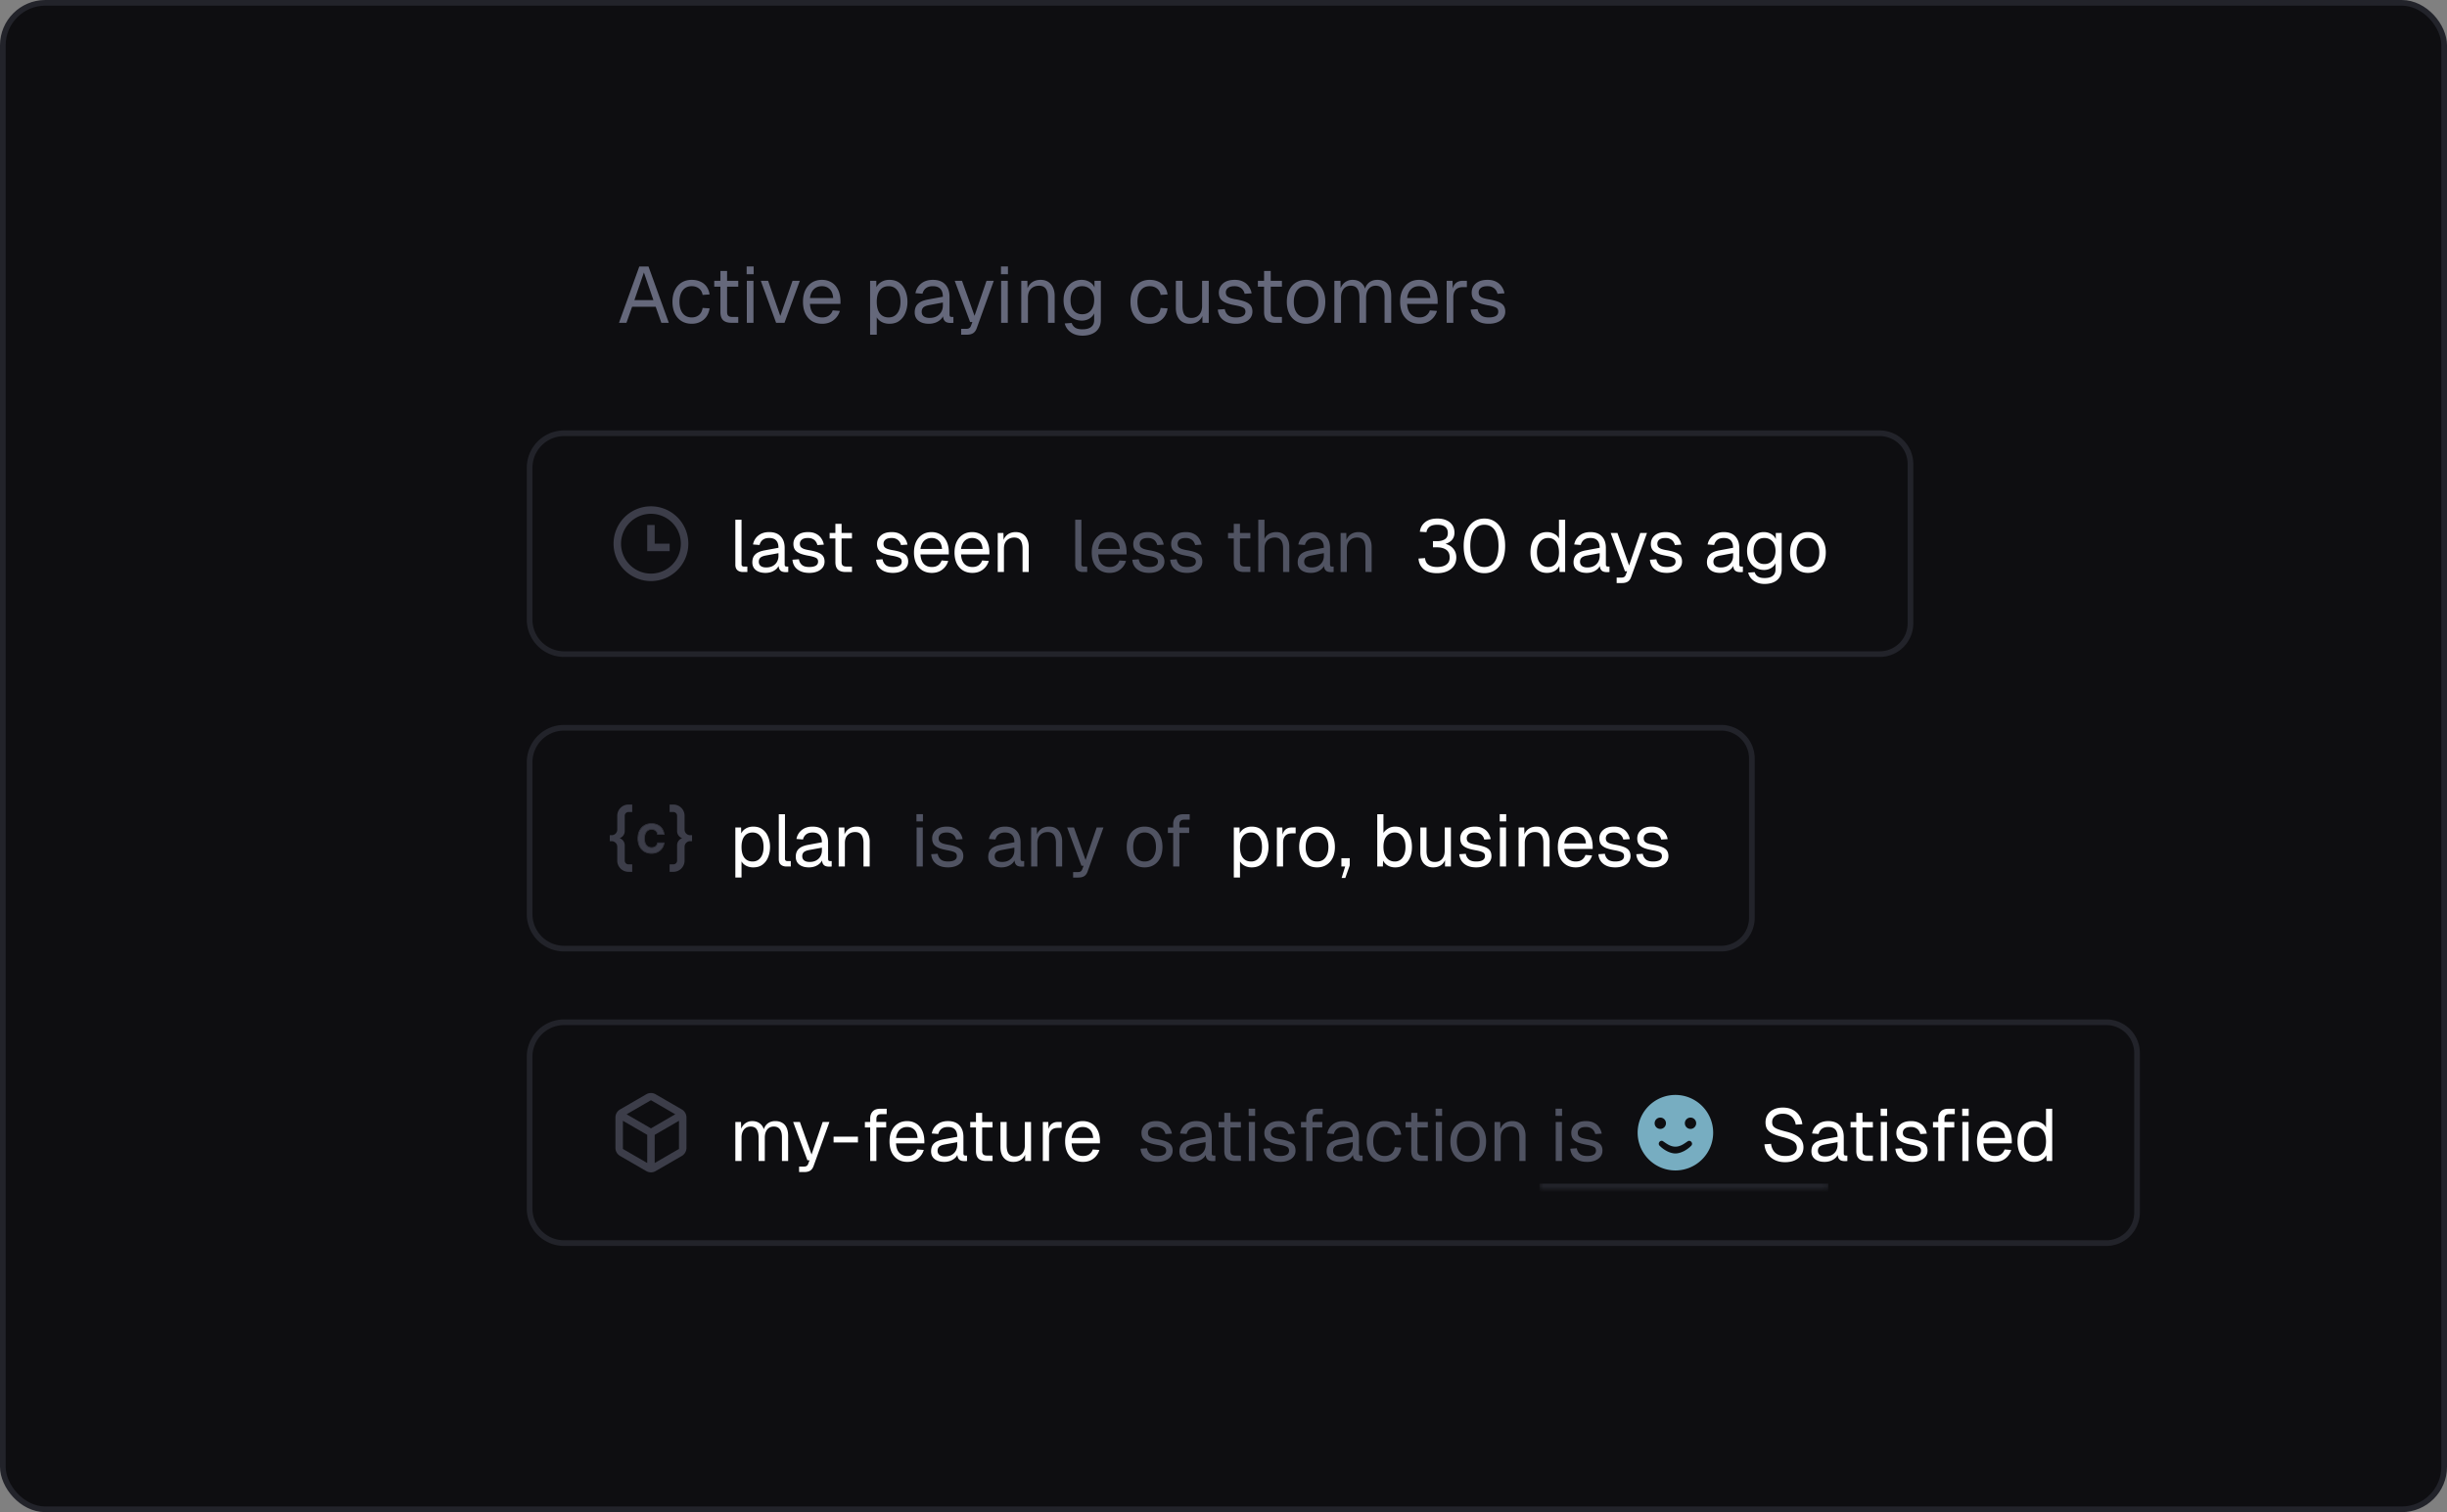 <svg xmlns="http://www.w3.org/2000/svg" width="432" height="267" fill="none" xmlns:v="https://vecta.io/nano"><rect width="100%" height="100%" fill="#808080" stroke="none"/><g clip-path="url(#B)"><rect x=".5" y=".5" width="431" height="266" rx="7.5" fill="#0e0e11"/><g stroke="#22232a"><rect x=".5" y=".5" width="431" height="266" rx="7.5"/><path d="M99.6 128.5h204.24a5.44 5.44 0 0 1 5.44 5.44v28.12a5.44 5.44 0 0 1-5.44 5.44H99.6a6.1 6.1 0 0 1-6.1-6.1v-26.8a6.1 6.1 0 0 1 6.1-6.1z"/></g><g clip-path="url(#C)" fill="#3c3d49"><path d="M120.857 149.518v2.442a1.98 1.98 0 0 1-.58 1.4c-.372.371-.875.58-1.4.58h-.66v-1.32h.66a.66.66 0 0 0 .66-.66v-2.706a1.32 1.32 0 0 1 .25-.774c.163-.225.393-.393.656-.48-.263-.087-.493-.255-.656-.48a1.32 1.32 0 0 1-.25-.774v-2.706a.66.66 0 0 0-.66-.66h-.66v-1.32h.66c.525 0 1.028.209 1.4.58a1.98 1.98 0 0 1 .58 1.4v2.442a.99.99 0 0 0 .29.7c.185.186.437.29.7.29h.33v1.056h-.33c-.263 0-.515.104-.7.29a.99.99 0 0 0-.29.7zm-11.884 0v2.442a1.98 1.98 0 0 0 .58 1.4c.372.371.875.58 1.4.58h.66v-1.32h-.66a.66.66 0 0 1-.66-.66v-2.706a1.32 1.32 0 0 0-.25-.774c-.163-.225-.393-.393-.657-.48.264-.087.494-.255.657-.48a1.32 1.32 0 0 0 .25-.774v-2.706a.66.66 0 0 1 .66-.66h.66v-1.32h-.66c-.525 0-1.028.209-1.4.58a1.98 1.98 0 0 0-.58 1.4v2.442c0 .13-.025.259-.075.379s-.123.229-.215.321-.201.165-.321.215-.249.075-.379.075h-.33v1.056h.33c.263 0 .515.104.7.29a.99.99 0 0 1 .29.7zm8.226-2.22h-1.078a1.03 1.03 0 0 0-.12-.371.95.95 0 0 0-.234-.281c-.095-.077-.205-.136-.33-.177a1.26 1.26 0 0 0-.401-.061 1.19 1.19 0 0 0-.681.194c-.194.128-.344.315-.451.561s-.16.542-.16.891c0 .359.054.661.16.906a1.22 1.22 0 0 0 .453.553c.194.125.418.187.672.187a1.35 1.35 0 0 0 .396-.056 1.05 1.05 0 0 0 .327-.165c.095-.074.174-.163.237-.268a1.03 1.03 0 0 0 .132-.36l1.078.005a1.94 1.94 0 0 1-.209.67c-.11.213-.258.404-.445.573a2.12 2.12 0 0 1-.665.399c-.256.097-.545.145-.868.145a2.38 2.38 0 0 1-1.206-.305c-.353-.204-.632-.498-.837-.884s-.305-.852-.305-1.4.103-1.017.31-1.403.487-.679.842-.881.753-.305 1.196-.305c.292 0 .562.041.812.123s.473.202.667.359.351.347.472.574a2.17 2.17 0 0 1 .236.777z"/><path fill-rule="evenodd" d="M117.311 147.397h-1.276l-.012-.085c-.018-.129-.055-.24-.108-.337s-.125-.183-.21-.252a.94.94 0 0 0-.299-.16 1.17 1.17 0 0 0-.37-.056 1.1 1.1 0 0 0-.626.177c-.176.116-.315.287-.415.519s-.152.511-.152.851c0 .35.052.637.152.866s.241.398.416.51.38.171.618.171c.134 0 .256-.017.367-.052s.211-.084.296-.149.155-.146.211-.24l.001-.001c.057-.093.097-.202.12-.325l.015-.082 1.272.006-.013.11c-.03.244-.103.478-.22.703s-.272.425-.467.601a2.18 2.18 0 0 1-.695.418c-.269.102-.571.152-.904.152a2.49 2.49 0 0 1-1.256-.318 2.27 2.27 0 0 1-.874-.923c-.213-.403-.317-.887-.317-1.447s.106-1.046.322-1.45.508-.708.879-.92.787-.318 1.246-.318c.301 0 .582.042.843.128s.494.211.698.376.37.366.497.604.212.51.248.813l.013.11zm-.348-.876c-.121-.227-.279-.418-.472-.574s-.416-.277-.667-.359-.52-.123-.812-.123c-.443 0-.842.102-1.196.305s-.635.496-.842.881-.31.853-.31 1.403.102 1.015.305 1.4.484.68.837.884a2.38 2.38 0 0 0 1.206.305c.323 0 .612-.048.868-.145a2.12 2.12 0 0 0 .665-.399c.187-.169.335-.36.445-.573a1.95 1.95 0 0 0 .195-.571l.014-.099-1.078-.005a1.03 1.03 0 0 1-.132.36c-.063.105-.142.194-.237.268a1.05 1.05 0 0 1-.327.165 1.35 1.35 0 0 1-.396.056c-.254 0-.478-.062-.672-.187a1.22 1.22 0 0 1-.453-.553c-.106-.245-.16-.547-.16-.906 0-.349.054-.646.16-.891s.257-.433.451-.561a1.19 1.19 0 0 1 .681-.194 1.26 1.26 0 0 1 .401.061c.125.041.235.1.33.177a.95.95 0 0 1 .234.281 1.03 1.03 0 0 1 .12.371h1.078l-.013-.099c-.04-.251-.114-.478-.223-.678z"/></g><path d="M129.82 154.95v-8.84h1.014l.026 1.482-.156-.078c.173-.511.459-.897.858-1.157.407-.269.875-.403 1.404-.403.684 0 1.243.169 1.677.507.442.338.767.78.975 1.326.216.546.325 1.135.325 1.768s-.109 1.222-.325 1.768c-.208.546-.533.988-.975 1.326-.434.338-.993.507-1.677.507a2.74 2.74 0 0 1-1.001-.182 2.27 2.27 0 0 1-.78-.507c-.208-.217-.351-.472-.429-.767l.156-.182v3.432h-1.092zm3.042-2.834c.598 0 1.07-.225 1.417-.676s.52-1.079.52-1.885-.174-1.434-.52-1.885-.819-.676-1.417-.676c-.399 0-.746.095-1.04.286-.286.191-.512.477-.676.858-.156.381-.234.854-.234 1.417s.078 1.036.234 1.417.381.667.676.858.641.286 1.04.286zm5.978.884c-.399 0-.724-.104-.975-.312s-.377-.537-.377-.988v-7.93h1.092v7.839c0 .139.034.247.104.325.078.069.186.104.325.104h.598V153h-.767zm3.973.156c-.711 0-1.279-.165-1.703-.494-.416-.329-.624-.789-.624-1.378s.173-1.053.52-1.391.897-.576 1.651-.715l2.444-.455c0-.581-.139-1.014-.416-1.3-.269-.286-.676-.429-1.222-.429-.477 0-.854.108-1.131.325-.278.208-.468.511-.572.91l-1.157-.091c.13-.65.442-1.174.936-1.573.502-.407 1.144-.611 1.924-.611.884 0 1.56.251 2.028.754.468.494.702 1.179.702 2.054v2.847c0 .156.026.269.078.338.06.061.156.091.286.091h.273V153c-.035.009-.091.013-.169.013a2.17 2.17 0 0 1-.247.013c-.312 0-.568-.048-.767-.143-.191-.104-.33-.26-.416-.468-.087-.217-.13-.498-.13-.845l.13.026c-.061.295-.208.563-.442.806-.234.234-.525.42-.871.559-.347.13-.715.195-1.105.195zm.104-.962c.459 0 .849-.087 1.17-.26.329-.182.58-.425.754-.728a2.11 2.11 0 0 0 .26-1.04v-.494l-2.236.416c-.468.087-.793.221-.975.403-.174.173-.26.403-.26.689 0 .321.112.572.338.754.234.173.55.26.949.26zm5.146.806v-6.89h1.001l.039 1.755-.13-.117c.087-.407.238-.741.455-1.001a2.01 2.01 0 0 1 .78-.598c.312-.13.646-.195 1.001-.195.529 0 .962.117 1.3.351a2.07 2.07 0 0 1 .767.949c.173.39.26.828.26 1.313V153h-1.092v-4.121c0-.425-.052-.78-.156-1.066-.095-.295-.251-.516-.468-.663-.217-.156-.498-.234-.845-.234-.529 0-.966.169-1.313.507-.338.329-.507.815-.507 1.456V153h-1.092z" fill="#fff"/><g clip-path="url(#D)"><path d="M161.82 153v-6.89h1.092V153h-1.092zm-.026-7.969v-1.274h1.144v1.274h-1.144zm5.582 8.125c-.616 0-1.14-.1-1.573-.299-.425-.199-.759-.472-1.001-.819a2.5 2.5 0 0 1-.403-1.209l1.144-.078c.069.416.247.75.533 1.001.286.243.719.364 1.3.364.468 0 .84-.074 1.118-.221.286-.156.429-.403.429-.741 0-.182-.044-.334-.13-.455s-.256-.225-.507-.312c-.252-.095-.624-.186-1.118-.273-.659-.121-1.179-.269-1.56-.442-.373-.182-.642-.403-.806-.663-.156-.269-.234-.585-.234-.949a1.9 1.9 0 0 1 .676-1.508c.45-.399 1.092-.598 1.924-.598.563 0 1.035.104 1.417.312.39.199.693.468.91.806.225.329.372.693.442 1.092l-1.144.078a1.59 1.59 0 0 0-.286-.637c-.139-.191-.321-.338-.546-.442-.226-.113-.494-.169-.806-.169-.494 0-.858.095-1.092.286s-.351.433-.351.728c0 .225.052.412.156.559.112.139.29.256.533.351.242.087.567.165.975.234.702.121 1.248.269 1.638.442s.663.386.819.637.234.559.234.923c0 .425-.122.789-.364 1.092-.234.295-.555.52-.962.676-.399.156-.854.234-1.365.234zm9.417 0c-.711 0-1.278-.165-1.703-.494-.416-.329-.624-.789-.624-1.378s.173-1.053.52-1.391.897-.576 1.651-.715l2.444-.455c0-.581-.139-1.014-.416-1.3-.269-.286-.676-.429-1.222-.429-.477 0-.854.108-1.131.325-.277.208-.468.511-.572.91l-1.157-.091c.13-.65.442-1.174.936-1.573.503-.407 1.144-.611 1.924-.611.884 0 1.56.251 2.028.754.468.494.702 1.179.702 2.054v2.847c0 .156.026.269.078.338.061.061.156.091.286.091h.273V153c-.035.009-.091.013-.169.013-.078.009-.16.013-.247.013-.312 0-.568-.048-.767-.143-.191-.104-.329-.26-.416-.468-.087-.217-.13-.498-.13-.845l.13.026c-.061.295-.208.563-.442.806-.234.234-.524.42-.871.559-.347.13-.715.195-1.105.195zm.104-.962c.459 0 .849-.087 1.17-.26a1.91 1.91 0 0 0 .754-.728 2.11 2.11 0 0 0 .26-1.04v-.494l-2.236.416c-.468.087-.793.221-.975.403-.173.173-.26.403-.26.689 0 .321.113.572.338.754.234.173.55.26.949.26zm5.146.806v-6.89h1.001l.039 1.755-.13-.117c.087-.407.239-.741.455-1.001a2.01 2.01 0 0 1 .78-.598c.312-.13.646-.195 1.001-.195.529 0 .962.117 1.3.351.347.234.603.55.767.949.174.39.26.828.26 1.313V153h-1.092v-4.121c0-.425-.052-.78-.156-1.066-.095-.295-.251-.516-.468-.663-.216-.156-.498-.234-.845-.234-.528 0-.966.169-1.313.507-.338.329-.507.815-.507 1.456V153h-1.092zm7.409 1.95v-.962h.793c.242 0 .42-.039.533-.117.121-.069.212-.186.273-.351l.247-.65h-.377l-2.522-6.76h1.196l2.054 5.746 1.963-5.746h1.196l-2.795 7.761c-.13.373-.325.646-.585.819s-.62.26-1.079.26h-.897zm12.624-1.794c-.632 0-1.187-.147-1.664-.442s-.845-.711-1.105-1.248c-.26-.546-.39-1.183-.39-1.911 0-.737.13-1.374.39-1.911s.629-.953 1.105-1.248 1.032-.442 1.664-.442 1.183.147 1.651.442c.477.295.845.711 1.105 1.248s.39 1.174.39 1.911c0 .728-.13 1.365-.39 1.911-.26.537-.628.953-1.105 1.248-.468.295-1.018.442-1.651.442zm0-1.04c.633 0 1.123-.225 1.469-.676.356-.459.533-1.088.533-1.885s-.177-1.421-.533-1.872c-.346-.459-.836-.689-1.469-.689s-1.126.23-1.482.689c-.355.451-.533 1.075-.533 1.872s.178 1.426.533 1.885c.356.451.85.676 1.482.676zm5.044.884v-7.514c0-.511.147-.923.442-1.235.294-.321.754-.481 1.378-.481h1.092v.962h-1.014c-.269 0-.473.074-.611.221-.13.147-.195.351-.195.611V153h-1.092zm-.936-5.928v-.962h3.757v.962h-3.757z" fill="#505362"/></g><path d="M217.82 154.95v-8.84h1.014l.026 1.482-.156-.078c.173-.511.459-.897.858-1.157.407-.269.875-.403 1.404-.403.684 0 1.243.169 1.677.507.442.338.767.78.975 1.326.216.546.325 1.135.325 1.768s-.109 1.222-.325 1.768c-.208.546-.533.988-.975 1.326-.434.338-.993.507-1.677.507a2.74 2.74 0 0 1-1.001-.182 2.27 2.27 0 0 1-.78-.507c-.208-.217-.351-.472-.429-.767l.156-.182v3.432h-1.092zm3.042-2.834c.598 0 1.07-.225 1.417-.676s.52-1.079.52-1.885-.174-1.434-.52-1.885-.819-.676-1.417-.676c-.399 0-.746.095-1.04.286-.286.191-.512.477-.676.858-.156.381-.234.854-.234 1.417s.078 1.036.234 1.417.381.667.676.858.641.286 1.04.286zm4.562.884v-6.89h.962l.052 1.742-.104-.039c.087-.589.273-1.018.559-1.287.295-.277.685-.416 1.17-.416h.676v1.04h-.663c-.346 0-.637.065-.871.195-.225.121-.398.308-.52.559-.112.243-.169.555-.169.936V153h-1.092zm7.097.156c-.633 0-1.188-.147-1.664-.442s-.845-.711-1.105-1.248c-.26-.546-.39-1.183-.39-1.911 0-.737.13-1.374.39-1.911s.628-.953 1.105-1.248 1.031-.442 1.664-.442 1.183.147 1.651.442c.476.295.845.711 1.105 1.248s.39 1.174.39 1.911c0 .728-.13 1.365-.39 1.911-.26.537-.629.953-1.105 1.248-.468.295-1.019.442-1.651.442zm0-1.04c.632 0 1.122-.225 1.469-.676.355-.459.533-1.088.533-1.885s-.178-1.421-.533-1.872c-.347-.459-.837-.689-1.469-.689s-1.127.23-1.482.689c-.356.451-.533 1.075-.533 1.872s.177 1.426.533 1.885c.355.451.849.676 1.482.676zm4.332 2.912l.624-2.028h-.663v-1.469h1.469v1.287l-.78 2.21h-.65zm9.453-1.872c-.477 0-.901-.104-1.274-.312a2.21 2.21 0 0 1-.858-.884l-.039 1.04h-.988v-9.23h1.092v3.302c.173-.286.442-.542.806-.767.364-.234.784-.351 1.261-.351.607 0 1.131.147 1.573.442s.784.711 1.027 1.248.364 1.174.364 1.911-.121 1.374-.364 1.911-.585.953-1.027 1.248-.966.442-1.573.442zm-.065-1.04a1.62 1.62 0 0 0 1.378-.689c.338-.459.507-1.083.507-1.872 0-.797-.169-1.421-.507-1.872-.338-.459-.789-.689-1.352-.689-.425 0-.789.104-1.092.312-.303.199-.537.49-.702.871-.156.381-.234.841-.234 1.378 0 .52.078.975.234 1.365.165.381.394.676.689.884a1.86 1.86 0 0 0 1.079.312zm6.772 1.04c-.684 0-1.235-.23-1.651-.689-.407-.468-.611-1.109-.611-1.924v-4.433h1.092v4.134c0 .667.117 1.161.351 1.482.243.312.611.468 1.105.468.546 0 .975-.173 1.287-.52.312-.355.468-.841.468-1.456v-4.108h1.092V153h-1.04v-1.703l.169.091c-.138.563-.403 1.001-.793 1.313-.39.303-.879.455-1.469.455zm7.598 0c-.615 0-1.14-.1-1.573-.299-.425-.199-.758-.472-1.001-.819a2.51 2.51 0 0 1-.403-1.209l1.144-.078c.069.416.247.75.533 1.001.286.243.719.364 1.3.364.468 0 .841-.074 1.118-.221.286-.156.429-.403.429-.741a.76.76 0 0 0-.13-.455c-.087-.121-.256-.225-.507-.312-.251-.095-.624-.186-1.118-.273-.659-.121-1.179-.269-1.56-.442-.373-.182-.641-.403-.806-.663-.156-.269-.234-.585-.234-.949a1.9 1.9 0 0 1 .676-1.508c.451-.399 1.092-.598 1.924-.598.563 0 1.036.104 1.417.312.39.199.693.468.91.806a2.74 2.74 0 0 1 .442 1.092l-1.144.078c-.052-.243-.147-.455-.286-.637-.139-.191-.321-.338-.546-.442-.225-.113-.494-.169-.806-.169-.494 0-.858.095-1.092.286s-.351.433-.351.728c0 .225.052.412.156.559.113.139.29.256.533.351.243.087.568.165.975.234.702.121 1.248.269 1.638.442s.663.386.819.637.234.559.234.923a1.69 1.69 0 0 1-.364 1.092c-.234.295-.555.52-.962.676-.399.156-.854.234-1.365.234zm4.181-.156v-6.89h1.092V153h-1.092zm-.026-7.969v-1.274h1.144v1.274h-1.144zm3.327 7.969v-6.89h1.001l.039 1.755-.13-.117c.087-.407.239-.741.455-1.001a2.01 2.01 0 0 1 .78-.598c.312-.13.646-.195 1.001-.195.529 0 .962.117 1.3.351.347.234.603.55.767.949.174.39.26.828.26 1.313V153h-1.092v-4.121c0-.425-.052-.78-.156-1.066-.095-.295-.251-.516-.468-.663-.216-.156-.498-.234-.845-.234-.528 0-.966.169-1.313.507-.338.329-.507.815-.507 1.456V153h-1.092zm10.093.156c-.65 0-1.214-.147-1.69-.442a2.96 2.96 0 0 1-1.092-1.248c-.252-.546-.377-1.183-.377-1.911s.125-1.361.377-1.898c.26-.537.619-.953 1.079-1.248.468-.303 1.018-.455 1.651-.455.598 0 1.126.143 1.586.429.459.277.814.685 1.066 1.222.26.537.39 1.192.39 1.963v.325h-5.005c.043.737.238 1.291.585 1.664.355.373.832.559 1.43.559.45 0 .819-.104 1.105-.312a1.67 1.67 0 0 0 .611-.845l1.17.091a2.95 2.95 0 0 1-1.04 1.521c-.503.39-1.118.585-1.846.585zm-2.015-4.225h3.809c-.052-.667-.247-1.157-.585-1.469-.33-.312-.75-.468-1.261-.468-.529 0-.967.165-1.313.494-.338.321-.555.802-.65 1.443zm8.993 4.225c-.616 0-1.14-.1-1.573-.299-.425-.199-.759-.472-1.001-.819a2.5 2.5 0 0 1-.403-1.209l1.144-.078c.069.416.247.75.533 1.001.286.243.719.364 1.3.364.468 0 .84-.074 1.118-.221.286-.156.429-.403.429-.741 0-.182-.044-.334-.13-.455s-.256-.225-.507-.312c-.252-.095-.624-.186-1.118-.273-.659-.121-1.179-.269-1.56-.442-.373-.182-.642-.403-.806-.663-.156-.269-.234-.585-.234-.949a1.9 1.9 0 0 1 .676-1.508c.45-.399 1.092-.598 1.924-.598.563 0 1.035.104 1.417.312.39.199.693.468.91.806.225.329.372.693.442 1.092l-1.144.078a1.59 1.59 0 0 0-.286-.637c-.139-.191-.321-.338-.546-.442-.226-.113-.494-.169-.806-.169-.494 0-.858.095-1.092.286s-.351.433-.351.728c0 .225.052.412.156.559.112.139.29.256.533.351.242.087.567.165.975.234.702.121 1.248.269 1.638.442s.663.386.819.637.234.559.234.923c0 .425-.122.789-.364 1.092-.234.295-.555.52-.962.676-.399.156-.854.234-1.365.234zm6.69 0c-.615 0-1.139-.1-1.573-.299-.424-.199-.758-.472-1.001-.819a2.51 2.51 0 0 1-.403-1.209l1.144-.078c.07.416.247.75.533 1.001.286.243.72.364 1.3.364.468 0 .841-.074 1.118-.221.286-.156.429-.403.429-.741a.76.76 0 0 0-.13-.455c-.086-.121-.255-.225-.507-.312-.251-.095-.624-.186-1.118-.273-.658-.121-1.178-.269-1.56-.442-.372-.182-.641-.403-.806-.663-.156-.269-.234-.585-.234-.949 0-.615.226-1.118.676-1.508.451-.399 1.092-.598 1.924-.598.564 0 1.036.104 1.417.312.39.199.694.468.91.806.226.329.373.693.442 1.092l-1.144.078c-.052-.243-.147-.455-.286-.637a1.36 1.36 0 0 0-.546-.442c-.225-.113-.494-.169-.806-.169-.494 0-.858.095-1.092.286s-.351.433-.351.728c0 .225.052.412.156.559.113.139.291.256.533.351.243.087.568.165.975.234.702.121 1.248.269 1.638.442s.663.386.819.637.234.559.234.923a1.69 1.69 0 0 1-.364 1.092c-.234.295-.554.52-.962.676-.398.156-.853.234-1.365.234z" fill="#fff"/><path d="M99.6 180.5h272.24a5.44 5.44 0 0 1 5.44 5.44v28.12a5.44 5.44 0 0 1-5.44 5.44H99.6a6.1 6.1 0 0 1-6.1-6.1v-26.8a6.1 6.1 0 0 1 6.1-6.1z" stroke="#22232a"/><g clip-path="url(#E)"><path d="M114.093 193.219a1.65 1.65 0 0 1 1.654 0l4.62 2.674a1.65 1.65 0 0 1 .823 1.428v5.358a1.65 1.65 0 0 1-.823 1.428l-4.62 2.674a1.65 1.65 0 0 1-1.654 0l-4.62-2.674a1.65 1.65 0 0 1-.823-1.428v-5.358a1.65 1.65 0 0 1 .823-1.428l4.62-2.674zm-3.467 3.532l4.294 2.486 4.294-2.486-4.294-2.486-4.294 2.486zm-.656 1.146v4.972l4.29 2.484v-4.972l-4.29-2.484zm5.61 7.456l4.29-2.484v-4.972l-4.29 2.484v4.972z" fill="#3c3d49"/></g><path d="M129.82 205v-6.89h1.001l.039 1.742-.156-.052c.078-.381.212-.706.403-.975a2.04 2.04 0 0 1 .728-.637c.286-.156.602-.234.949-.234.598 0 1.083.165 1.456.494.381.329.619.789.715 1.378l-.208-.013c.069-.399.195-.732.377-1.001a1.9 1.9 0 0 1 .728-.637c.294-.147.632-.221 1.014-.221.494 0 .91.104 1.248.312.338.199.593.494.767.884s.26.862.26 1.417V205h-1.092v-4.199c0-.624-.122-1.092-.364-1.404-.243-.321-.603-.481-1.079-.481-.321 0-.603.078-.845.234-.234.156-.416.381-.546.676-.13.286-.195.637-.195 1.053V205h-1.092v-4.121c0-.615-.109-1.096-.325-1.443s-.581-.52-1.092-.52c-.321 0-.603.078-.845.234-.234.156-.421.381-.559.676-.13.295-.195.646-.195 1.053V205h-1.092zm11.255 1.95v-.962h.793c.243 0 .42-.039.533-.117.121-.069.212-.186.273-.351l.247-.65h-.377l-2.522-6.76h1.196l2.054 5.746 1.963-5.746h1.196l-2.795 7.761c-.13.373-.325.646-.585.819s-.62.26-1.079.26h-.897zm6.088-5.226v-1.027h4.303v1.027h-4.303zm6.464 3.276v-7.514c0-.511.147-.923.442-1.235.294-.321.754-.481 1.378-.481h1.092v.962h-1.014c-.269 0-.473.074-.611.221-.13.147-.195.351-.195.611V205h-1.092zm-.936-5.928v-.962h3.757v.962h-3.757zm7.508 6.084c-.65 0-1.213-.147-1.69-.442a2.96 2.96 0 0 1-1.092-1.248c-.251-.546-.377-1.183-.377-1.911s.126-1.361.377-1.898c.26-.537.62-.953 1.079-1.248.468-.303 1.019-.455 1.651-.455.598 0 1.127.143 1.586.429.46.277.815.685 1.066 1.222.26.537.39 1.192.39 1.963v.325h-5.005c.044.737.239 1.291.585 1.664.356.373.832.559 1.43.559.451 0 .819-.104 1.105-.312.295-.217.499-.498.611-.845l1.17.091c-.182.615-.528 1.122-1.04 1.521-.502.39-1.118.585-1.846.585zm-2.015-4.225h3.809c-.052-.667-.247-1.157-.585-1.469-.329-.312-.749-.468-1.261-.468-.528 0-.966.165-1.313.494-.338.321-.554.802-.65 1.443zm8.521 4.225c-.711 0-1.278-.165-1.703-.494-.416-.329-.624-.789-.624-1.378s.173-1.053.52-1.391.897-.576 1.651-.715l2.444-.455c0-.581-.139-1.014-.416-1.3-.269-.286-.676-.429-1.222-.429-.477 0-.854.108-1.131.325-.277.208-.468.511-.572.91l-1.157-.091c.13-.65.442-1.174.936-1.573.503-.407 1.144-.611 1.924-.611.884 0 1.56.251 2.028.754.468.494.702 1.179.702 2.054v2.847c0 .156.026.269.078.338.061.061.156.091.286.091h.273V205c-.035.009-.091.013-.169.013-.078.009-.16.013-.247.013-.312 0-.568-.048-.767-.143-.191-.104-.329-.26-.416-.468-.087-.217-.13-.498-.13-.845l.13.026c-.061.295-.208.563-.442.806-.234.234-.524.42-.871.559-.347.13-.715.195-1.105.195zm.104-.962c.459 0 .849-.087 1.17-.26a1.91 1.91 0 0 0 .754-.728 2.11 2.11 0 0 0 .26-1.04v-.494l-2.236.416c-.468.087-.793.221-.975.403-.173.173-.26.403-.26.689 0 .321.113.572.338.754.234.173.55.26.949.26zm7.326.806c-.624 0-1.088-.143-1.391-.429-.295-.286-.442-.732-.442-1.339v-6.734h1.092v6.708c0 .312.069.529.208.65s.351.182.637.182h.988V205h-1.092zm-2.847-5.928v-.962h3.939v.962h-3.939zm7.601 6.084c-.684 0-1.235-.23-1.651-.689-.407-.468-.611-1.109-.611-1.924v-4.433h1.092v4.134c0 .667.117 1.161.351 1.482.243.312.611.468 1.105.468.546 0 .975-.173 1.287-.52.312-.355.468-.841.468-1.456v-4.108h1.092V205h-1.04v-1.703l.169.091c-.138.563-.403 1.001-.793 1.313-.39.303-.879.455-1.469.455zm5.216-.156v-6.89h.962l.052 1.742-.104-.039c.087-.589.273-1.018.559-1.287.295-.277.685-.416 1.17-.416h.676v1.04h-.663c-.347 0-.637.065-.871.195a1.21 1.21 0 0 0-.52.559c-.113.243-.169.555-.169.936V205h-1.092zm7.096.156c-.65 0-1.213-.147-1.69-.442a2.96 2.96 0 0 1-1.092-1.248c-.251-.546-.377-1.183-.377-1.911s.126-1.361.377-1.898c.26-.537.62-.953 1.079-1.248.468-.303 1.019-.455 1.651-.455.598 0 1.127.143 1.586.429.46.277.815.685 1.066 1.222.26.537.39 1.192.39 1.963v.325h-5.005c.044.737.239 1.291.585 1.664.356.373.832.559 1.43.559.451 0 .819-.104 1.105-.312.295-.217.499-.498.611-.845l1.17.091c-.182.615-.528 1.122-1.04 1.521-.502.39-1.118.585-1.846.585zm-2.015-4.225h3.809c-.052-.667-.247-1.157-.585-1.469-.329-.312-.749-.468-1.261-.468-.528 0-.966.165-1.313.494-.338.321-.554.802-.65 1.443z" fill="#fff"/><path d="M204.329 205.156c-.616 0-1.14-.1-1.573-.299-.425-.199-.759-.472-1.001-.819a2.5 2.5 0 0 1-.403-1.209l1.144-.078c.069.416.247.75.533 1.001.286.243.719.364 1.3.364.468 0 .84-.074 1.118-.221.286-.156.429-.403.429-.741 0-.182-.044-.334-.13-.455s-.256-.225-.507-.312c-.252-.095-.624-.186-1.118-.273-.659-.121-1.179-.269-1.56-.442-.373-.182-.642-.403-.806-.663-.156-.269-.234-.585-.234-.949a1.9 1.9 0 0 1 .676-1.508c.45-.399 1.092-.598 1.924-.598.563 0 1.035.104 1.417.312.39.199.693.468.91.806.225.329.372.693.442 1.092l-1.144.078a1.59 1.59 0 0 0-.286-.637c-.139-.191-.321-.338-.546-.442-.226-.113-.494-.169-.806-.169-.494 0-.858.095-1.092.286s-.351.433-.351.728c0 .225.052.412.156.559.112.139.29.256.533.351.242.087.567.165.975.234.702.121 1.248.269 1.638.442s.663.386.819.637.234.559.234.923c0 .425-.122.789-.364 1.092-.234.295-.555.52-.962.676-.399.156-.854.234-1.365.234zm6.218 0c-.711 0-1.278-.165-1.703-.494-.416-.329-.624-.789-.624-1.378s.173-1.053.52-1.391.897-.576 1.651-.715l2.444-.455c0-.581-.139-1.014-.416-1.3-.269-.286-.676-.429-1.222-.429-.477 0-.854.108-1.131.325-.277.208-.468.511-.572.91l-1.157-.091c.13-.65.442-1.174.936-1.573.503-.407 1.144-.611 1.924-.611.884 0 1.56.251 2.028.754.468.494.702 1.179.702 2.054v2.847c0 .156.026.269.078.338.061.061.156.091.286.091h.273V205c-.035.009-.091.013-.169.013-.078.009-.16.013-.247.013-.312 0-.568-.048-.767-.143-.191-.104-.329-.26-.416-.468-.087-.217-.13-.498-.13-.845l.13.026c-.061.295-.208.563-.442.806-.234.234-.524.42-.871.559-.347.13-.715.195-1.105.195zm.104-.962c.459 0 .849-.087 1.17-.26a1.91 1.91 0 0 0 .754-.728 2.11 2.11 0 0 0 .26-1.04v-.494l-2.236.416c-.468.087-.793.221-.975.403-.173.173-.26.403-.26.689 0 .321.113.572.338.754.234.173.55.26.949.26zm7.326.806c-.624 0-1.088-.143-1.391-.429-.295-.286-.442-.732-.442-1.339v-6.734h1.092v6.708c0 .312.069.529.208.65s.351.182.637.182h.988V205h-1.092zm-2.847-5.928v-.962h3.939v.962h-3.939zm5.339 5.928v-6.89h1.092V205h-1.092zm-.026-7.969v-1.274h1.144v1.274h-1.144zm5.582 8.125c-.615 0-1.14-.1-1.573-.299-.425-.199-.758-.472-1.001-.819a2.51 2.51 0 0 1-.403-1.209l1.144-.078c.069.416.247.75.533 1.001.286.243.719.364 1.3.364.468 0 .841-.074 1.118-.221.286-.156.429-.403.429-.741a.76.76 0 0 0-.13-.455c-.087-.121-.256-.225-.507-.312-.251-.095-.624-.186-1.118-.273-.659-.121-1.179-.269-1.56-.442-.373-.182-.641-.403-.806-.663-.156-.269-.234-.585-.234-.949a1.9 1.9 0 0 1 .676-1.508c.451-.399 1.092-.598 1.924-.598.563 0 1.036.104 1.417.312.39.199.693.468.91.806a2.74 2.74 0 0 1 .442 1.092l-1.144.078c-.052-.243-.147-.455-.286-.637-.139-.191-.321-.338-.546-.442-.225-.113-.494-.169-.806-.169-.494 0-.858.095-1.092.286s-.351.433-.351.728c0 .225.052.412.156.559.113.139.29.256.533.351.243.087.568.165.975.234.702.121 1.248.269 1.638.442s.663.386.819.637.234.559.234.923a1.69 1.69 0 0 1-.364 1.092c-.234.295-.555.52-.962.676-.399.156-.854.234-1.365.234zm4.591-.156v-7.514c0-.511.147-.923.442-1.235.295-.321.754-.481 1.378-.481h1.092v.962h-1.014c-.269 0-.472.074-.611.221-.13.147-.195.351-.195.611V205h-1.092zm-.936-5.928v-.962h3.757v.962h-3.757zm6.854 6.084c-.71 0-1.278-.165-1.703-.494-.416-.329-.624-.789-.624-1.378s.174-1.053.52-1.391.897-.576 1.651-.715l2.444-.455c0-.581-.138-1.014-.416-1.3-.268-.286-.676-.429-1.222-.429-.476 0-.853.108-1.131.325-.277.208-.468.511-.572.91l-1.157-.091c.13-.65.442-1.174.936-1.573.503-.407 1.144-.611 1.924-.611.884 0 1.56.251 2.028.754.468.494.702 1.179.702 2.054v2.847c0 .156.026.269.078.338.061.061.156.091.286.091h.273V205a.75.75 0 0 1-.169.013c-.078.009-.16.013-.247.013-.312 0-.567-.048-.767-.143a.92.92 0 0 1-.416-.468c-.086-.217-.13-.498-.13-.845l.13.026c-.06.295-.208.563-.442.806-.234.234-.524.42-.871.559a3.12 3.12 0 0 1-1.105.195zm.104-.962c.46 0 .85-.087 1.17-.26.33-.182.581-.425.754-.728a2.1 2.1 0 0 0 .26-1.04v-.494l-2.236.416c-.468.087-.793.221-.975.403-.173.173-.26.403-.26.689 0 .321.113.572.338.754.234.173.551.26.949.26zm7.812.962c-.641 0-1.2-.147-1.677-.442a2.96 2.96 0 0 1-1.092-1.248c-.26-.546-.39-1.183-.39-1.911s.13-1.361.39-1.898a2.96 2.96 0 0 1 1.092-1.248c.477-.303 1.036-.455 1.677-.455.529 0 .997.095 1.404.286a2.45 2.45 0 0 1 1.014.806c.26.355.429.789.507 1.3l-1.144.078c-.078-.459-.277-.81-.598-1.053-.32-.251-.715-.377-1.183-.377-.632 0-1.126.23-1.482.689-.355.451-.533 1.075-.533 1.872s.178 1.426.533 1.885c.356.451.85.676 1.482.676.468 0 .863-.13 1.183-.39s.52-.65.598-1.17l1.144.078c-.078.511-.247.958-.507 1.339a2.67 2.67 0 0 1-1.014.871c-.407.208-.875.312-1.404.312zm6.534-.156c-.624 0-1.087-.143-1.391-.429-.294-.286-.442-.732-.442-1.339v-6.734h1.092v6.708c0 .312.07.529.208.65s.351.182.637.182h.988V205h-1.092zm-2.847-5.928v-.962h3.939v.962h-3.939zm5.34 5.928v-6.89h1.092V205h-1.092zm-.026-7.969v-1.274h1.144v1.274h-1.144zm5.764 8.125c-.633 0-1.187-.147-1.664-.442s-.845-.711-1.105-1.248c-.26-.546-.39-1.183-.39-1.911 0-.737.13-1.374.39-1.911s.628-.953 1.105-1.248 1.031-.442 1.664-.442 1.183.147 1.651.442c.477.295.845.711 1.105 1.248s.39 1.174.39 1.911c0 .728-.13 1.365-.39 1.911-.26.537-.628.953-1.105 1.248-.468.295-1.018.442-1.651.442zm0-1.04c.633 0 1.122-.225 1.469-.676.355-.459.533-1.088.533-1.885s-.178-1.421-.533-1.872c-.347-.459-.836-.689-1.469-.689s-1.127.23-1.482.689c-.355.451-.533 1.075-.533 1.872s.178 1.426.533 1.885c.355.451.849.676 1.482.676zm4.634.884v-6.89h1.001l.039 1.755-.13-.117c.087-.407.238-.741.455-1.001a2.01 2.01 0 0 1 .78-.598c.312-.13.646-.195 1.001-.195.529 0 .962.117 1.3.351a2.07 2.07 0 0 1 .767.949c.173.39.26.828.26 1.313V205h-1.092v-4.121c0-.425-.052-.78-.156-1.066-.095-.295-.251-.516-.468-.663-.217-.156-.498-.234-.845-.234-.529 0-.966.169-1.313.507-.338.329-.507.815-.507 1.456V205h-1.092zm10.804 0v-6.89h1.092V205h-1.092zm-.026-7.969v-1.274h1.144v1.274h-1.144zm5.582 8.125c-.616 0-1.14-.1-1.573-.299-.425-.199-.759-.472-1.001-.819a2.5 2.5 0 0 1-.403-1.209l1.144-.078c.069.416.247.75.533 1.001.286.243.719.364 1.3.364.468 0 .84-.074 1.118-.221.286-.156.429-.403.429-.741 0-.182-.044-.334-.13-.455s-.256-.225-.507-.312c-.252-.095-.624-.186-1.118-.273-.659-.121-1.179-.269-1.56-.442-.373-.182-.642-.403-.806-.663-.156-.269-.234-.585-.234-.949a1.9 1.9 0 0 1 .676-1.508c.45-.399 1.092-.598 1.924-.598.563 0 1.035.104 1.417.312.39.199.693.468.91.806.225.329.372.693.442 1.092l-1.144.078a1.59 1.59 0 0 0-.286-.637c-.139-.191-.321-.338-.546-.442-.226-.113-.494-.169-.806-.169-.494 0-.858.095-1.092.286s-.351.433-.351.728c0 .225.052.412.156.559.112.139.29.256.533.351.242.087.567.165.975.234.702.121 1.248.269 1.638.442s.663.386.819.637.234.559.234.923c0 .425-.122.789-.364 1.092-.234.295-.555.52-.962.676-.399.156-.854.234-1.365.234z" fill="#505362"/><g clip-path="url(#F)"><mask id="A" fill="#fff"><path d="M271.78 190h51v20h-51v-20z"/></mask><g clip-path="url(#G)"><path fill-rule="evenodd" d="M295.78 206.667a6.67 6.67 0 0 1-6.667-6.667 6.67 6.67 0 0 1 6.667-6.667 6.67 6.67 0 0 1 6.667 6.667 6.67 6.67 0 0 1-6.667 6.667zm-2.801-4.379c.703.716 1.799 1.377 2.8 1.377s2.114-.66 2.807-1.375c.2-.205.166-.529-.046-.721-.157-.144-.383-.184-.562-.068l-.264.179h0c-.493.342-1.134.787-1.935.787s-1.442-.445-1.936-.788l-.265-.18c-.177-.115-.401-.075-.557.067-.212.193-.243.518-.042.722zm.134-2.955a1 1 0 0 1-1-1c0-.265.106-.519.293-.707s.442-.293.707-.293a1 1 0 0 1 1 1c0 .266-.105.52-.293.707s-.442.293-.707.293zm5.334 0c-.266 0-.52-.105-.707-.293s-.293-.441-.293-.707a1 1 0 0 1 1-1c.265 0 .519.106.707.293s.293.442.293.707a1 1 0 0 1-1 1z" fill="#77adc1"/></g></g><path d="M322.78 210v-1h-51v1 1h51v-1z" fill="#22232a" mask="url(#A)"/><path d="M315.148 205.208c-.711 0-1.331-.134-1.859-.403s-.949-.637-1.261-1.105c-.304-.477-.481-1.027-.533-1.651l1.17-.078c.06.459.195.849.403 1.17a1.99 1.99 0 0 0 .832.728c.355.165.78.247 1.274.247.433 0 .801-.056 1.105-.169s.533-.277.689-.494c.164-.217.247-.481.247-.793 0-.286-.07-.537-.208-.754-.13-.225-.386-.429-.767-.611-.373-.191-.928-.377-1.664-.559-.711-.182-1.279-.381-1.703-.598-.416-.217-.72-.481-.91-.793-.182-.312-.273-.698-.273-1.157 0-.52.121-.975.364-1.365.251-.399.606-.706 1.066-.923.459-.225 1.005-.338 1.638-.338.676 0 1.256.13 1.742.39.485.251.871.598 1.157 1.04a3.54 3.54 0 0 1 .533 1.508l-1.17.078c-.052-.373-.174-.702-.364-.988-.182-.295-.434-.524-.754-.689s-.711-.247-1.17-.247c-.572 0-1.027.139-1.365.416-.338.269-.507.624-.507 1.066 0 .286.065.524.195.715.138.182.381.347.728.494.346.139.845.29 1.495.455.771.191 1.382.42 1.833.689.459.26.784.563.975.91.199.347.299.741.299 1.183a2.4 2.4 0 0 1-.416 1.404c-.278.39-.659.693-1.144.91-.486.208-1.045.312-1.677.312zm6.973-.052c-.71 0-1.278-.165-1.703-.494-.416-.329-.624-.789-.624-1.378s.174-1.053.52-1.391.897-.576 1.651-.715l2.444-.455c0-.581-.138-1.014-.416-1.3-.268-.286-.676-.429-1.222-.429-.476 0-.853.108-1.131.325-.277.208-.468.511-.572.91l-1.157-.091c.13-.65.442-1.174.936-1.573.503-.407 1.144-.611 1.924-.611.884 0 1.56.251 2.028.754.468.494.702 1.179.702 2.054v2.847c0 .156.026.269.078.338.061.061.156.091.286.091h.273V205a.75.75 0 0 1-.169.013c-.078.009-.16.013-.247.013-.312 0-.567-.048-.767-.143a.92.92 0 0 1-.416-.468c-.086-.217-.13-.498-.13-.845l.13.026c-.06.295-.208.563-.442.806-.234.234-.524.42-.871.559a3.12 3.12 0 0 1-1.105.195zm.104-.962c.46 0 .85-.087 1.17-.26.33-.182.581-.425.754-.728a2.1 2.1 0 0 0 .26-1.04v-.494l-2.236.416c-.468.087-.793.221-.975.403-.173.173-.26.403-.26.689 0 .321.113.572.338.754.234.173.551.26.949.26zm7.326.806c-.624 0-1.088-.143-1.391-.429-.295-.286-.442-.732-.442-1.339v-6.734h1.092v6.708c0 .312.069.529.208.65s.351.182.637.182h.988V205h-1.092zm-2.847-5.928v-.962h3.939v.962h-3.939zm5.339 5.928v-6.89h1.092V205h-1.092zm-.026-7.969v-1.274h1.144v1.274h-1.144zm5.582 8.125c-.615 0-1.139-.1-1.573-.299-.424-.199-.758-.472-1.001-.819a2.51 2.51 0 0 1-.403-1.209l1.144-.078c.07.416.247.75.533 1.001.286.243.72.364 1.3.364.468 0 .841-.074 1.118-.221.286-.156.429-.403.429-.741a.76.76 0 0 0-.13-.455c-.086-.121-.255-.225-.507-.312-.251-.095-.624-.186-1.118-.273-.658-.121-1.178-.269-1.56-.442-.372-.182-.641-.403-.806-.663-.156-.269-.234-.585-.234-.949 0-.615.226-1.118.676-1.508.451-.399 1.092-.598 1.924-.598.564 0 1.036.104 1.417.312.39.199.694.468.91.806.226.329.373.693.442 1.092l-1.144.078c-.052-.243-.147-.455-.286-.637a1.36 1.36 0 0 0-.546-.442c-.225-.113-.494-.169-.806-.169-.494 0-.858.095-1.092.286s-.351.433-.351.728c0 .225.052.412.156.559.113.139.291.256.533.351.243.087.568.165.975.234.702.121 1.248.269 1.638.442s.663.386.819.637.234.559.234.923a1.69 1.69 0 0 1-.364 1.092c-.234.295-.554.52-.962.676-.398.156-.853.234-1.365.234zm4.591-.156v-7.514c0-.511.147-.923.442-1.235.295-.321.754-.481 1.378-.481h1.092v.962h-1.014c-.269 0-.472.074-.611.221-.13.147-.195.351-.195.611V205h-1.092zm-.936-5.928v-.962h3.757v.962h-3.757zm5.187 5.928v-6.89h1.092V205h-1.092zm-.026-7.969v-1.274h1.144v1.274h-1.144zm5.763 8.125c-.65 0-1.214-.147-1.69-.442a2.96 2.96 0 0 1-1.092-1.248c-.252-.546-.377-1.183-.377-1.911s.125-1.361.377-1.898c.26-.537.619-.953 1.079-1.248.468-.303 1.018-.455 1.651-.455.598 0 1.126.143 1.586.429.459.277.814.685 1.066 1.222.26.537.39 1.192.39 1.963v.325h-5.005c.043.737.238 1.291.585 1.664.355.373.832.559 1.43.559.45 0 .819-.104 1.105-.312a1.67 1.67 0 0 0 .611-.845l1.17.091a2.95 2.95 0 0 1-1.04 1.521c-.503.39-1.118.585-1.846.585zm-2.015-4.225h3.809c-.052-.667-.247-1.157-.585-1.469-.33-.312-.75-.468-1.261-.468-.529 0-.967.165-1.313.494-.338.321-.555.802-.65 1.443zm8.928 4.225c-.598 0-1.118-.147-1.56-.442-.433-.295-.767-.711-1.001-1.248s-.351-1.174-.351-1.911.117-1.374.351-1.911.568-.953 1.001-1.248c.442-.295.962-.442 1.56-.442.459 0 .88.1 1.261.299.381.191.667.464.858.819v-3.302h1.092V205h-.988l-.039-1.04a2.09 2.09 0 0 1-.871.884c-.39.208-.828.312-1.313.312zm.221-1.04c.407 0 .75-.104 1.027-.312.286-.208.503-.503.65-.884.147-.39.221-.845.221-1.365 0-.537-.074-.997-.221-1.378s-.364-.672-.65-.871c-.277-.208-.62-.312-1.027-.312-.607 0-1.092.23-1.456.689-.355.451-.533 1.075-.533 1.872 0 .789.178 1.413.533 1.872.364.459.849.689 1.456.689z" fill="#fff"/><path d="M99.6 76.5h232.24a5.44 5.44 0 0 1 5.44 5.44v28.12a5.44 5.44 0 0 1-5.44 5.44H99.6a6.1 6.1 0 0 1-6.1-6.1V82.6a6.1 6.1 0 0 1 6.1-6.1z" stroke="#22232a"/><path d="M114.92 102.6a6.6 6.6 0 0 1 0-13.2 6.6 6.6 0 1 1 0 13.2zm0-1.32A5.28 5.28 0 0 0 120.2 96a5.28 5.28 0 0 0-5.28-5.28 5.28 5.28 0 0 0-5.28 5.28 5.28 5.28 0 0 0 5.28 5.28zm.66-5.28h2.64v1.32h-3.96V92.7h1.32V96z" fill="#3c3d49"/><path d="M131.172 101c-.399 0-.724-.104-.975-.312s-.377-.537-.377-.988v-7.93h1.092v7.839c0 .139.034.247.104.325.078.069.186.104.325.104h.598V101h-.767zm3.973.156c-.711 0-1.279-.165-1.703-.494-.416-.329-.624-.789-.624-1.378s.173-1.053.52-1.391.897-.576 1.651-.715l2.444-.455c0-.581-.139-1.014-.416-1.3-.269-.286-.676-.429-1.222-.429-.477 0-.854.108-1.131.325-.278.208-.468.511-.572.91l-1.157-.091c.13-.65.442-1.174.936-1.573.502-.407 1.144-.611 1.924-.611.884 0 1.56.251 2.028.754.468.494.702 1.179.702 2.054v2.847c0 .156.026.269.078.338.06.061.156.091.286.091h.273V101c-.035.009-.091.013-.169.013a2.17 2.17 0 0 1-.247.013c-.312 0-.568-.048-.767-.143-.191-.104-.33-.26-.416-.468-.087-.217-.13-.498-.13-.845l.13.026c-.061.295-.208.563-.442.806-.234.234-.525.42-.871.559-.347.13-.715.195-1.105.195zm.104-.962c.459 0 .849-.087 1.17-.26.329-.182.58-.425.754-.728a2.11 2.11 0 0 0 .26-1.04v-.494l-2.236.416c-.468.087-.793.221-.975.403-.174.173-.26.403-.26.689 0 .321.112.572.338.754.234.173.55.26.949.26zm7.63.962c-.616 0-1.14-.1-1.573-.299-.425-.199-.759-.472-1.001-.819-.234-.355-.369-.758-.403-1.209l1.144-.078c.069.416.247.75.533 1.001.286.243.719.364 1.3.364.468 0 .84-.074 1.118-.221.286-.156.429-.403.429-.741 0-.182-.044-.334-.13-.455s-.256-.225-.507-.312c-.252-.095-.624-.186-1.118-.273-.659-.121-1.179-.269-1.56-.442-.373-.182-.642-.403-.806-.663-.156-.269-.234-.585-.234-.949a1.9 1.9 0 0 1 .676-1.508c.45-.399 1.092-.598 1.924-.598.563 0 1.035.104 1.417.312.39.199.693.468.91.806.225.329.372.693.442 1.092l-1.144.078a1.59 1.59 0 0 0-.286-.637c-.139-.191-.321-.338-.546-.442-.226-.113-.494-.169-.806-.169-.494 0-.858.095-1.092.286s-.351.433-.351.728c0 .225.052.412.156.559.112.139.29.256.533.351.242.087.567.165.975.234.702.121 1.248.269 1.638.442s.663.386.819.637.234.559.234.923c0 .425-.122.789-.364 1.092-.234.295-.555.52-.962.676-.399.156-.854.234-1.365.234zm6.436-.156c-.624 0-1.087-.143-1.391-.429-.294-.286-.442-.732-.442-1.339v-6.734h1.092v6.708c0 .312.07.529.208.65s.351.182.637.182h.988V101h-1.092zm-2.847-5.928v-.962h3.939v.962h-3.939zm11.175 6.084c-.615 0-1.139-.1-1.573-.299-.424-.199-.758-.472-1.001-.819-.234-.355-.368-.758-.403-1.209l1.144-.078c.07.416.247.75.533 1.001.286.243.72.364 1.3.364.468 0 .841-.074 1.118-.221.286-.156.429-.403.429-.741a.76.76 0 0 0-.13-.455c-.086-.121-.255-.225-.507-.312-.251-.095-.624-.186-1.118-.273-.658-.121-1.178-.269-1.56-.442-.372-.182-.641-.403-.806-.663-.156-.269-.234-.585-.234-.949 0-.615.226-1.118.676-1.508.451-.399 1.092-.598 1.924-.598.564 0 1.036.104 1.417.312.39.199.694.468.91.806a2.73 2.73 0 0 1 .442 1.092l-1.144.078c-.052-.243-.147-.455-.286-.637-.138-.191-.32-.338-.546-.442-.225-.113-.494-.169-.806-.169-.494 0-.858.095-1.092.286s-.351.433-.351.728c0 .225.052.412.156.559.113.139.291.256.533.351a6 6 0 0 0 .975.234c.702.121 1.248.269 1.638.442s.663.386.819.637.234.559.234.923c0 .425-.121.789-.364 1.092-.234.295-.554.52-.962.676-.398.156-.853.234-1.365.234zm6.873 0c-.65 0-1.214-.147-1.69-.442a2.96 2.96 0 0 1-1.092-1.248c-.252-.546-.377-1.183-.377-1.911s.125-1.361.377-1.898c.26-.537.619-.953 1.079-1.248.468-.303 1.018-.455 1.651-.455.598 0 1.126.143 1.586.429.459.277.814.685 1.066 1.222.26.537.39 1.192.39 1.963v.325h-5.005c.043.737.238 1.291.585 1.664.355.373.832.559 1.43.559.45 0 .819-.104 1.105-.312a1.67 1.67 0 0 0 .611-.845l1.17.091c-.182.615-.529 1.122-1.04 1.521-.503.39-1.118.585-1.846.585zm-2.015-4.225h3.809c-.052-.667-.247-1.157-.585-1.469-.33-.312-.75-.468-1.261-.468-.529 0-.967.165-1.313.494-.338.321-.555.802-.65 1.443zm9.175 4.225c-.65 0-1.214-.147-1.69-.442a2.96 2.96 0 0 1-1.092-1.248c-.252-.546-.377-1.183-.377-1.911s.125-1.361.377-1.898c.26-.537.619-.953 1.079-1.248.468-.303 1.018-.455 1.651-.455.598 0 1.126.143 1.586.429.459.277.814.685 1.066 1.222.26.537.39 1.192.39 1.963v.325h-5.005c.043.737.238 1.291.585 1.664.355.373.832.559 1.43.559.45 0 .819-.104 1.105-.312a1.67 1.67 0 0 0 .611-.845l1.17.091c-.182.615-.529 1.122-1.04 1.521-.503.39-1.118.585-1.846.585zm-2.015-4.225h3.809c-.052-.667-.247-1.157-.585-1.469-.33-.312-.75-.468-1.261-.468-.529 0-.967.165-1.313.494-.338.321-.555.802-.65 1.443zm6.484 4.069v-6.89h1.001l.039 1.755-.13-.117c.087-.407.238-.741.455-1.001.217-.269.477-.468.78-.598.312-.13.646-.195 1.001-.195.529 0 .962.117 1.3.351a2.07 2.07 0 0 1 .767.949c.173.39.26.828.26 1.313V101h-1.092v-4.121c0-.425-.052-.78-.156-1.066-.095-.295-.251-.516-.468-.663-.217-.156-.498-.234-.845-.234-.529 0-.966.169-1.313.507-.338.329-.507.815-.507 1.456V101h-1.092z" fill="#fff"/><g clip-path="url(#H)"><path d="M191.172 101c-.399 0-.724-.104-.975-.312s-.377-.537-.377-.988v-7.93h1.092v7.839c0 .139.034.247.104.325.078.069.186.104.325.104h.598V101h-.767zm4.728.156c-.65 0-1.213-.147-1.69-.442a2.96 2.96 0 0 1-1.092-1.248c-.251-.546-.377-1.183-.377-1.911s.126-1.361.377-1.898a2.99 2.99 0 0 1 1.079-1.248c.468-.303 1.019-.455 1.651-.455.598 0 1.127.143 1.586.429.46.277.815.685 1.066 1.222.26.537.39 1.192.39 1.963v.325h-5.005c.044.737.239 1.291.585 1.664.356.373.832.559 1.43.559.451 0 .819-.104 1.105-.312.295-.217.499-.498.611-.845l1.17.091a2.94 2.94 0 0 1-1.04 1.521c-.502.39-1.118.585-1.846.585zm-2.015-4.225h3.809c-.052-.667-.247-1.157-.585-1.469-.329-.312-.749-.468-1.261-.468-.528 0-.966.165-1.313.494-.338.321-.554.802-.65 1.443zm8.994 4.225c-.616 0-1.14-.1-1.573-.299-.425-.199-.759-.472-1.001-.819-.234-.355-.369-.758-.403-1.209l1.144-.078c.069.416.247.75.533 1.001.286.243.719.364 1.3.364.468 0 .84-.074 1.118-.221.286-.156.429-.403.429-.741 0-.182-.044-.334-.13-.455s-.256-.225-.507-.312c-.252-.095-.624-.186-1.118-.273-.659-.121-1.179-.269-1.56-.442-.373-.182-.642-.403-.806-.663-.156-.269-.234-.585-.234-.949a1.9 1.9 0 0 1 .676-1.508c.45-.399 1.092-.598 1.924-.598.563 0 1.035.104 1.417.312.39.199.693.468.91.806.225.329.372.693.442 1.092l-1.144.078a1.59 1.59 0 0 0-.286-.637c-.139-.191-.321-.338-.546-.442-.226-.113-.494-.169-.806-.169-.494 0-.858.095-1.092.286s-.351.433-.351.728c0 .225.052.412.156.559.112.139.29.256.533.351.242.087.567.165.975.234.702.121 1.248.269 1.638.442s.663.386.819.637.234.559.234.923c0 .425-.122.789-.364 1.092-.234.295-.555.52-.962.676-.399.156-.854.234-1.365.234zm6.69 0c-.615 0-1.14-.1-1.573-.299-.425-.199-.758-.472-1.001-.819-.234-.355-.368-.758-.403-1.209l1.144-.078c.069.416.247.75.533 1.001.286.243.719.364 1.3.364.468 0 .841-.074 1.118-.221.286-.156.429-.403.429-.741a.76.76 0 0 0-.13-.455c-.087-.121-.256-.225-.507-.312-.251-.095-.624-.186-1.118-.273-.659-.121-1.179-.269-1.56-.442-.373-.182-.641-.403-.806-.663-.156-.269-.234-.585-.234-.949a1.9 1.9 0 0 1 .676-1.508c.451-.399 1.092-.598 1.924-.598.563 0 1.036.104 1.417.312.39.199.693.468.91.806.225.329.373.693.442 1.092l-1.144.078c-.052-.243-.147-.455-.286-.637-.139-.191-.321-.338-.546-.442-.225-.113-.494-.169-.806-.169-.494 0-.858.095-1.092.286s-.351.433-.351.728c0 .225.052.412.156.559.113.139.29.256.533.351a6 6 0 0 0 .975.234c.702.121 1.248.269 1.638.442s.663.386.819.637.234.559.234.923c0 .425-.121.789-.364 1.092-.234.295-.555.52-.962.676-.399.156-.854.234-1.365.234zm10.08-.156c-.624 0-1.087-.143-1.391-.429-.294-.286-.442-.732-.442-1.339v-6.734h1.092v6.708c0 .312.07.529.208.65s.351.182.637.182h.988V101h-1.092zm-2.847-5.928v-.962h3.939v.962h-3.939zm5.34 5.928v-9.23h1.092v3.861l-.13-.026c.087-.381.234-.693.442-.936s.464-.42.767-.533a2.67 2.67 0 0 1 1.001-.182c.494 0 .91.113 1.248.338a1.99 1.99 0 0 1 .78.923c.182.39.273.841.273 1.352V101h-1.092v-4.121c0-.667-.121-1.161-.364-1.482-.234-.321-.594-.481-1.079-.481-.555 0-1.001.169-1.339.507s-.507.828-.507 1.469V101h-1.092zm9.286.156c-.711 0-1.279-.165-1.703-.494-.416-.329-.624-.789-.624-1.378s.173-1.053.52-1.391.897-.576 1.651-.715l2.444-.455c0-.581-.139-1.014-.416-1.3-.269-.286-.676-.429-1.222-.429-.477 0-.854.108-1.131.325-.278.208-.468.511-.572.91l-1.157-.091c.13-.65.442-1.174.936-1.573.502-.407 1.144-.611 1.924-.611.884 0 1.56.251 2.028.754.468.494.702 1.179.702 2.054v2.847c0 .156.026.269.078.338.06.061.156.091.286.091h.273V101c-.035.009-.091.013-.169.013a2.17 2.17 0 0 1-.247.013c-.312 0-.568-.048-.767-.143-.191-.104-.33-.26-.416-.468-.087-.217-.13-.498-.13-.845l.13.026c-.061.295-.208.563-.442.806-.234.234-.525.42-.871.559-.347.13-.715.195-1.105.195zm.104-.962c.459 0 .849-.087 1.17-.26.329-.182.58-.425.754-.728a2.11 2.11 0 0 0 .26-1.04v-.494l-2.236.416c-.468.087-.793.221-.975.403-.174.173-.26.403-.26.689 0 .321.112.572.338.754.234.173.55.26.949.26zm5.146.806v-6.89h1.001l.039 1.755-.13-.117c.087-.407.239-.741.455-1.001.217-.269.477-.468.78-.598.312-.13.646-.195 1.001-.195.529 0 .962.117 1.3.351.347.234.603.55.767.949.174.39.26.828.26 1.313V101h-1.092v-4.121c0-.425-.052-.78-.156-1.066-.095-.295-.251-.516-.468-.663-.216-.156-.498-.234-.845-.234-.528 0-.966.169-1.313.507-.338.329-.507.815-.507 1.456V101h-1.092z" fill="#505362"/></g><path d="M253.693 101.208c-1.023 0-1.812-.238-2.366-.715-.555-.485-.854-1.109-.897-1.872l1.157-.078c.052.563.268.966.65 1.209.39.243.875.364 1.456.364.398 0 .767-.052 1.105-.156.338-.113.611-.29.819-.533.208-.251.312-.585.312-1.001 0-.615-.204-1.066-.611-1.352s-.945-.429-1.612-.429h-.728v-1.092h.728c.546 0 .996-.108 1.352-.325.364-.217.546-.589.546-1.118 0-.477-.156-.836-.468-1.079-.304-.251-.763-.377-1.378-.377-.607 0-1.066.117-1.378.351-.304.234-.486.555-.546.962l-1.17-.078c.086-.693.394-1.252.923-1.677.528-.433 1.252-.65 2.171-.65.624 0 1.161.104 1.612.312a2.33 2.33 0 0 1 1.04.858c.242.373.364.815.364 1.326 0 .572-.182 1.036-.546 1.391-.356.347-.884.585-1.586.715v-.234c.754.087 1.352.355 1.794.806s.663 1.014.663 1.69c0 .589-.148 1.092-.442 1.508-.286.416-.685.732-1.196.949s-1.101.325-1.768.325zm8.362 0c-.745 0-1.391-.195-1.937-.585s-.97-.945-1.274-1.664c-.294-.719-.442-1.573-.442-2.561s.148-1.842.442-2.561c.304-.728.728-1.287 1.274-1.677.546-.399 1.192-.598 1.937-.598.754 0 1.404.199 1.95.598.546.39.967.945 1.261 1.664.304.719.455 1.577.455 2.574 0 .988-.151 1.842-.455 2.561-.294.719-.715 1.274-1.261 1.664s-1.196.585-1.95.585zm0-1.092c.798 0 1.413-.321 1.846-.962.434-.65.65-1.569.65-2.756 0-.797-.099-1.473-.299-2.028-.19-.563-.472-.988-.845-1.274-.364-.295-.814-.442-1.352-.442-.528 0-.979.147-1.352.442-.364.286-.645.711-.845 1.274-.19.555-.286 1.231-.286 2.028 0 1.187.217 2.106.65 2.756.434.641 1.045.962 1.833.962zm11.052 1.04c-.598 0-1.118-.147-1.56-.442-.434-.295-.767-.711-1.001-1.248s-.351-1.174-.351-1.911.117-1.374.351-1.911.567-.953 1.001-1.248c.442-.295.962-.442 1.56-.442.459 0 .879.1 1.261.299a1.92 1.92 0 0 1 .858.819V91.77h1.092V101h-.988l-.039-1.04a2.09 2.09 0 0 1-.871.884c-.39.208-.828.312-1.313.312zm.221-1.04c.407 0 .749-.104 1.027-.312.286-.208.502-.503.65-.884.147-.39.221-.845.221-1.365 0-.537-.074-.997-.221-1.378s-.364-.672-.65-.871c-.278-.208-.62-.312-1.027-.312-.607 0-1.092.23-1.456.689-.356.451-.533 1.075-.533 1.872 0 .789.177 1.413.533 1.872.364.459.849.689 1.456.689zm6.798 1.04c-.711 0-1.278-.165-1.703-.494-.416-.329-.624-.789-.624-1.378s.173-1.053.52-1.391.897-.576 1.651-.715l2.444-.455c0-.581-.139-1.014-.416-1.3-.269-.286-.676-.429-1.222-.429-.477 0-.854.108-1.131.325-.277.208-.468.511-.572.91l-1.157-.091c.13-.65.442-1.174.936-1.573.503-.407 1.144-.611 1.924-.611.884 0 1.56.251 2.028.754.468.494.702 1.179.702 2.054v2.847c0 .156.026.269.078.338.061.061.156.091.286.091h.273V101c-.035.009-.091.013-.169.013-.078.009-.16.013-.247.013-.312 0-.568-.048-.767-.143-.191-.104-.329-.26-.416-.468-.087-.217-.13-.498-.13-.845l.13.026c-.061.295-.208.563-.442.806-.234.234-.524.42-.871.559-.347.13-.715.195-1.105.195zm.104-.962c.459 0 .849-.087 1.17-.26.329-.182.581-.425.754-.728a2.11 2.11 0 0 0 .26-1.04v-.494l-2.236.416c-.468.087-.793.221-.975.403-.173.173-.26.403-.26.689 0 .321.113.572.338.754.234.173.55.26.949.26zm5.179 2.756v-.962h.793c.242 0 .42-.039.533-.117.121-.069.212-.186.273-.351l.247-.65h-.377l-2.522-6.76h1.196l2.054 5.746 1.963-5.746h1.196l-2.795 7.761c-.13.373-.325.646-.585.819s-.62.26-1.079.26h-.897zm8.849-1.794c-.615 0-1.139-.1-1.573-.299-.424-.199-.758-.472-1.001-.819-.234-.355-.368-.758-.403-1.209l1.144-.078c.07.416.247.75.533 1.001.286.243.72.364 1.3.364.468 0 .841-.074 1.118-.221.286-.156.429-.403.429-.741a.76.76 0 0 0-.13-.455c-.086-.121-.255-.225-.507-.312-.251-.095-.624-.186-1.118-.273-.658-.121-1.178-.269-1.56-.442-.372-.182-.641-.403-.806-.663-.156-.269-.234-.585-.234-.949 0-.615.226-1.118.676-1.508.451-.399 1.092-.598 1.924-.598.564 0 1.036.104 1.417.312.39.199.694.468.91.806a2.73 2.73 0 0 1 .442 1.092l-1.144.078c-.052-.243-.147-.455-.286-.637-.138-.191-.32-.338-.546-.442-.225-.113-.494-.169-.806-.169-.494 0-.858.095-1.092.286s-.351.433-.351.728c0 .225.052.412.156.559.113.139.291.256.533.351a6 6 0 0 0 .975.234c.702.121 1.248.269 1.638.442s.663.386.819.637.234.559.234.923c0 .425-.121.789-.364 1.092-.234.295-.554.52-.962.676-.398.156-.853.234-1.365.234zm9.418 0c-.711 0-1.278-.165-1.703-.494-.416-.329-.624-.789-.624-1.378s.173-1.053.52-1.391.897-.576 1.651-.715l2.444-.455c0-.581-.139-1.014-.416-1.3-.269-.286-.676-.429-1.222-.429-.477 0-.854.108-1.131.325-.277.208-.468.511-.572.91l-1.157-.091c.13-.65.442-1.174.936-1.573.503-.407 1.144-.611 1.924-.611.884 0 1.56.251 2.028.754.468.494.702 1.179.702 2.054v2.847c0 .156.026.269.078.338.061.061.156.091.286.091h.273V101c-.035.009-.091.013-.169.013-.078.009-.16.013-.247.013-.312 0-.568-.048-.767-.143-.191-.104-.329-.26-.416-.468-.087-.217-.13-.498-.13-.845l.13.026c-.061.295-.208.563-.442.806-.234.234-.524.42-.871.559-.347.13-.715.195-1.105.195zm.104-.962c.459 0 .849-.087 1.17-.26.329-.182.581-.425.754-.728a2.11 2.11 0 0 0 .26-1.04v-.494l-2.236.416c-.468.087-.793.221-.975.403-.173.173-.26.403-.26.689 0 .321.113.572.338.754.234.173.55.26.949.26zm7.734 2.912c-.494 0-.94-.082-1.339-.247a2.69 2.69 0 0 1-1.001-.702 2.4 2.4 0 0 1-.546-1.053l1.144-.078c.104.321.286.572.546.754.269.191.667.286 1.196.286.624 0 1.101-.126 1.43-.377.338-.251.507-.628.507-1.131V99.44c-.165.364-.429.654-.793.871a2.34 2.34 0 0 1-1.222.325c-.581 0-1.101-.143-1.56-.429-.451-.286-.806-.68-1.066-1.183-.251-.503-.377-1.079-.377-1.729 0-.659.126-1.235.377-1.729a2.94 2.94 0 0 1 1.04-1.183c.451-.286.962-.429 1.534-.429.485 0 .919.113 1.3.338.39.225.663.529.819.91V94.11h1.04v6.422c0 .537-.121.997-.364 1.378-.243.39-.589.685-1.04.884-.451.208-.992.312-1.625.312zm-.026-3.51c.589 0 1.062-.204 1.417-.611.355-.416.537-.979.546-1.69.009-.477-.069-.884-.234-1.222a1.72 1.72 0 0 0-.689-.793c-.295-.191-.641-.286-1.04-.286-.607 0-1.079.208-1.417.624-.329.407-.494.966-.494 1.677s.169 1.274.507 1.69c.347.407.815.611 1.404.611zm7.696 1.56c-.633 0-1.188-.147-1.664-.442s-.845-.711-1.105-1.248c-.26-.546-.39-1.183-.39-1.911 0-.737.13-1.374.39-1.911s.628-.953 1.105-1.248 1.031-.442 1.664-.442 1.183.147 1.651.442a2.93 2.93 0 0 1 1.105 1.248c.26.537.39 1.174.39 1.911 0 .728-.13 1.365-.39 1.911-.26.537-.629.953-1.105 1.248-.468.295-1.019.442-1.651.442zm0-1.04c.632 0 1.122-.225 1.469-.676.355-.459.533-1.088.533-1.885s-.178-1.421-.533-1.872c-.347-.459-.837-.689-1.469-.689s-1.127.23-1.482.689c-.356.451-.533 1.075-.533 1.872s.177 1.426.533 1.885c.355.451.849.676 1.482.676z" fill="#fff"/><path d="M109.28 57l3.584-9.94h1.624l3.584 9.94h-1.316l-.994-2.828h-4.172L110.596 57h-1.316zm2.716-4.004h3.36l-1.68-4.886-1.68 4.886zm10.127 4.172c-.69 0-1.292-.159-1.806-.476-.504-.317-.896-.765-1.176-1.344-.28-.588-.42-1.274-.42-2.058s.14-1.465.42-2.044.672-1.027 1.176-1.344c.514-.327 1.116-.49 1.806-.49.57 0 1.074.103 1.512.308.448.196.812.485 1.092.868s.462.849.546 1.4l-1.232.084c-.084-.495-.298-.873-.644-1.134-.345-.271-.77-.406-1.274-.406-.681 0-1.213.247-1.596.742-.382.485-.574 1.157-.574 2.016s.192 1.535.574 2.03c.383.485.915.728 1.596.728.504 0 .929-.14 1.274-.42s.56-.7.644-1.26l1.232.084c-.084.551-.266 1.031-.546 1.442-.28.401-.644.714-1.092.938-.438.224-.942.336-1.512.336zM129.16 57c-.672 0-1.171-.154-1.498-.462-.317-.308-.476-.789-.476-1.442v-7.252h1.176v7.224c0 .336.075.569.224.7s.378.196.686.196h1.064V57h-1.176zm-3.066-6.384V49.58h4.242v1.036h-4.242zM131.845 57v-7.42h1.176V57h-1.176zm-.028-8.582v-1.372h1.232v1.372h-1.232zM137.016 57l-2.702-7.42h1.288l2.156 6.216 2.156-6.216h1.288L138.5 57h-1.484zm8.145.168c-.7 0-1.307-.159-1.82-.476-.504-.317-.896-.765-1.176-1.344-.271-.588-.406-1.274-.406-2.058s.135-1.465.406-2.044c.28-.579.667-1.027 1.162-1.344.504-.327 1.096-.49 1.778-.49.644 0 1.213.154 1.708.462.494.299.877.737 1.148 1.316.28.579.42 1.283.42 2.114v.35h-5.39c.046.793.256 1.391.63 1.792.382.401.896.602 1.54.602.485 0 .882-.112 1.19-.336.317-.233.536-.537.658-.91l1.26.098c-.196.663-.57 1.209-1.12 1.638-.542.42-1.204.63-1.988.63zm-2.17-4.55h4.102c-.056-.719-.266-1.246-.63-1.582-.355-.336-.808-.504-1.358-.504-.57 0-1.041.177-1.414.532-.364.345-.598.863-.7 1.554zM153.61 59.1v-9.52h1.092l.028 1.596-.168-.084c.187-.551.495-.966.924-1.246.439-.289.943-.434 1.512-.434.738 0 1.34.182 1.806.546.476.364.826.84 1.05 1.428.234.588.35 1.223.35 1.904s-.116 1.316-.35 1.904c-.224.588-.574 1.064-1.05 1.428-.466.364-1.068.546-1.806.546a2.95 2.95 0 0 1-1.078-.196c-.326-.131-.606-.313-.84-.546a1.86 1.86 0 0 1-.462-.826l.168-.196V59.1h-1.176zm3.276-3.052c.644 0 1.153-.243 1.526-.728s.56-1.162.56-2.03-.186-1.545-.56-2.03-.882-.728-1.526-.728c-.429 0-.802.103-1.12.308-.308.205-.55.513-.728.924-.168.411-.252.919-.252 1.526s.084 1.115.252 1.526.411.719.728.924.691.308 1.12.308zm7.107 1.12c-.765 0-1.377-.177-1.834-.532-.448-.355-.672-.849-.672-1.484s.187-1.134.56-1.498.966-.621 1.778-.77l2.632-.49c0-.625-.149-1.092-.448-1.4-.289-.308-.728-.462-1.316-.462-.513 0-.919.117-1.218.35-.299.224-.504.551-.616.98l-1.246-.098c.14-.7.476-1.265 1.008-1.694.541-.439 1.232-.658 2.072-.658.952 0 1.68.271 2.184.812.504.532.756 1.269.756 2.212v3.066c0 .168.028.289.084.364.065.065.168.098.308.098h.294V57c-.037.009-.098.014-.182.014-.084.009-.173.014-.266.014-.336 0-.611-.051-.826-.154-.205-.112-.355-.28-.448-.504-.093-.233-.14-.537-.14-.91l.14.028c-.065.317-.224.607-.476.868-.252.252-.565.453-.938.602a3.36 3.36 0 0 1-1.19.21zm.112-1.036c.495 0 .915-.093 1.26-.28.355-.196.625-.457.812-.784.187-.336.28-.709.28-1.12v-.532l-2.408.448c-.504.093-.854.238-1.05.434-.187.187-.28.434-.28.742 0 .345.121.616.364.812.252.187.593.28 1.022.28zm5.577 2.968v-1.036h.854c.262 0 .453-.042.574-.126.131-.075.229-.201.294-.378l.266-.7h-.406l-2.716-7.28h1.288l2.212 6.188 2.114-6.188h1.288l-3.01 8.358c-.14.401-.35.695-.63.882s-.667.28-1.162.28h-.966zm7.061-2.1v-7.42h1.176V57h-1.176zm-.028-8.582v-1.372h1.232v1.372h-1.232zM180.298 57v-7.42h1.078l.042 1.89-.14-.126c.093-.439.256-.798.49-1.078a2.16 2.16 0 0 1 .84-.644c.336-.14.695-.21 1.078-.21.569 0 1.036.126 1.4.378.373.252.648.593.826 1.022.186.42.28.891.28 1.414V57h-1.176v-4.438c0-.457-.056-.84-.168-1.148-.103-.317-.271-.555-.504-.714-.234-.168-.537-.252-.91-.252-.57 0-1.041.182-1.414.546-.364.355-.546.877-.546 1.568V57h-1.176zm10.784 2.268c-.532 0-1.012-.089-1.442-.266s-.788-.429-1.078-.756a2.6 2.6 0 0 1-.588-1.134l1.232-.084a1.54 1.54 0 0 0 .588.812c.29.205.719.308 1.288.308.672 0 1.186-.135 1.54-.406.364-.271.546-.677.546-1.218V55.32c-.177.392-.462.705-.854.938s-.83.35-1.316.35c-.625 0-1.185-.154-1.68-.462-.485-.308-.868-.733-1.148-1.274-.27-.541-.406-1.162-.406-1.862 0-.709.136-1.33.406-1.862a3.17 3.17 0 0 1 1.12-1.274c.486-.308 1.036-.462 1.652-.462.523 0 .99.121 1.4.364.42.243.714.569.882.98V49.58h1.12v6.916c0 .579-.13 1.073-.392 1.484-.261.42-.634.737-1.12.952-.485.224-1.068.336-1.75.336zm-.028-3.78c.635 0 1.144-.219 1.526-.658.383-.448.579-1.055.588-1.82.01-.513-.074-.952-.252-1.316-.168-.373-.415-.658-.742-.854-.317-.205-.69-.308-1.12-.308-.653 0-1.162.224-1.526.672-.354.439-.532 1.041-.532 1.806s.182 1.372.546 1.82c.374.439.878.658 1.512.658zm11.925 1.68c-.691 0-1.293-.159-1.806-.476-.504-.317-.896-.765-1.176-1.344-.28-.588-.42-1.274-.42-2.058s.14-1.465.42-2.044.672-1.027 1.176-1.344c.513-.327 1.115-.49 1.806-.49.569 0 1.073.103 1.512.308.448.196.812.485 1.092.868s.462.849.546 1.4l-1.232.084c-.084-.495-.299-.873-.644-1.134-.345-.271-.77-.406-1.274-.406-.681 0-1.213.247-1.596.742-.383.485-.574 1.157-.574 2.016s.191 1.535.574 2.03c.383.485.915.728 1.596.728.504 0 .929-.14 1.274-.42s.56-.7.644-1.26l1.232.084c-.084.551-.266 1.031-.546 1.442-.28.401-.644.714-1.092.938-.439.224-.943.336-1.512.336zm7.044 0c-.738 0-1.33-.247-1.778-.742-.439-.504-.658-1.195-.658-2.072V49.58h1.176v4.452c0 .719.126 1.251.378 1.596.261.336.658.504 1.19.504.588 0 1.05-.187 1.386-.56.336-.383.504-.905.504-1.568V49.58h1.176V57h-1.12v-1.834l.182.098c-.15.607-.434 1.078-.854 1.414-.42.327-.948.49-1.582.49zm8.182 0c-.663 0-1.228-.107-1.694-.322-.458-.215-.817-.509-1.078-.882a2.7 2.7 0 0 1-.434-1.302l1.232-.084c.074.448.266.807.574 1.078.308.261.774.392 1.4.392.504 0 .905-.079 1.204-.238.308-.168.462-.434.462-.798 0-.196-.047-.359-.14-.49s-.276-.243-.546-.336c-.271-.103-.672-.201-1.204-.294-.71-.131-1.27-.289-1.68-.476-.402-.196-.691-.434-.868-.714-.168-.289-.252-.63-.252-1.022 0-.663.242-1.204.728-1.624.485-.429 1.176-.644 2.072-.644.606 0 1.115.112 1.526.336.42.215.746.504.98.868a2.97 2.97 0 0 1 .476 1.176l-1.232.084a1.71 1.71 0 0 0-.308-.686c-.15-.205-.346-.364-.588-.476-.243-.121-.532-.182-.868-.182-.532 0-.924.103-1.176.308s-.378.467-.378.784c0 .243.056.443.168.602.121.149.312.275.574.378a6.44 6.44 0 0 0 1.05.252c.756.131 1.344.289 1.764.476s.714.415.882.686.252.602.252.994c0 .457-.131.849-.392 1.176-.252.317-.598.56-1.036.728-.43.168-.92.252-1.47.252zm6.932-.168c-.672 0-1.172-.154-1.498-.462-.318-.308-.476-.789-.476-1.442v-7.252h1.176v7.224c0 .336.074.569.224.7s.378.196.686.196h1.064V57h-1.176zm-3.066-6.384V49.58h4.242v1.036h-4.242zm8.511 6.552c-.681 0-1.278-.159-1.792-.476s-.91-.765-1.19-1.344c-.28-.588-.42-1.274-.42-2.058 0-.793.14-1.479.42-2.058s.677-1.027 1.19-1.344 1.111-.476 1.792-.476 1.274.159 1.778.476c.514.317.91.765 1.19 1.344s.42 1.265.42 2.058c0 .784-.14 1.47-.42 2.058-.28.579-.676 1.027-1.19 1.344-.504.317-1.096.476-1.778.476zm0-1.12c.682 0 1.209-.243 1.582-.728.383-.495.574-1.171.574-2.03s-.191-1.531-.574-2.016c-.373-.495-.9-.742-1.582-.742s-1.213.247-1.596.742c-.382.485-.574 1.157-.574 2.016s.192 1.535.574 2.03c.383.485.915.728 1.596.728zm4.991.952v-7.42h1.078l.042 1.876-.168-.056c.084-.411.229-.761.434-1.05.215-.299.476-.527.784-.686a2.1 2.1 0 0 1 1.022-.252c.644 0 1.167.177 1.568.532.411.355.667.849.77 1.484l-.224-.014c.075-.429.21-.789.406-1.078.205-.299.467-.527.784-.686s.681-.238 1.092-.238c.532 0 .98.112 1.344.336.364.215.639.532.826.952s.28.929.28 1.526V57h-1.176v-4.522c0-.672-.131-1.176-.392-1.512-.261-.345-.649-.518-1.162-.518-.345 0-.649.084-.91.252-.252.168-.448.411-.588.728-.14.308-.21.686-.21 1.134V57h-1.176v-4.438c0-.663-.117-1.181-.35-1.554s-.625-.56-1.176-.56c-.345 0-.649.084-.91.252-.252.168-.453.411-.602.728-.14.317-.21.695-.21 1.134V57h-1.176zm15.011.168c-.7 0-1.306-.159-1.82-.476-.504-.317-.896-.765-1.176-1.344-.27-.588-.406-1.274-.406-2.058s.136-1.465.406-2.044c.28-.579.668-1.027 1.162-1.344.504-.327 1.097-.49 1.778-.49.644 0 1.214.154 1.708.462.495.299.878.737 1.148 1.316.28.579.42 1.283.42 2.114v.35h-5.39c.047.793.257 1.391.63 1.792.383.401.896.602 1.54.602.486 0 .882-.112 1.19-.336.318-.233.537-.537.658-.91l1.26.098a3.17 3.17 0 0 1-1.12 1.638c-.541.42-1.204.63-1.988.63zm-2.17-4.55h4.102c-.056-.719-.266-1.246-.63-1.582-.354-.336-.807-.504-1.358-.504-.569 0-1.04.177-1.414.532-.364.345-.597.863-.7 1.554zM255.397 57v-7.42h1.036l.056 1.876-.112-.042c.094-.635.294-1.097.602-1.386.318-.299.738-.448 1.26-.448h.728v1.12h-.714c-.373 0-.686.07-.938.21-.242.131-.429.331-.56.602-.121.261-.182.597-.182 1.008V57h-1.176zm7.446.168c-.662 0-1.227-.107-1.694-.322a2.67 2.67 0 0 1-1.078-.882 2.71 2.71 0 0 1-.434-1.302l1.232-.084c.075.448.266.807.574 1.078.308.261.775.392 1.4.392.504 0 .906-.079 1.204-.238.308-.168.462-.434.462-.798 0-.196-.046-.359-.14-.49s-.275-.243-.546-.336c-.27-.103-.672-.201-1.204-.294-.709-.131-1.269-.289-1.68-.476-.401-.196-.69-.434-.868-.714-.168-.289-.252-.63-.252-1.022 0-.663.243-1.204.728-1.624.486-.429 1.176-.644 2.072-.644.607 0 1.116.112 1.526.336.42.215.747.504.98.868a2.94 2.94 0 0 1 .476 1.176l-1.232.084c-.056-.261-.158-.49-.308-.686-.149-.205-.345-.364-.588-.476-.242-.121-.532-.182-.868-.182-.532 0-.924.103-1.176.308s-.378.467-.378.784c0 .243.056.443.168.602.122.149.313.275.574.378.262.093.612.177 1.05.252.756.131 1.344.289 1.764.476s.714.415.882.686.252.602.252.994a1.82 1.82 0 0 1-.392 1.176c-.252.317-.597.56-1.036.728-.429.168-.919.252-1.47.252z" fill="#65687b"/></g><defs><clipPath id="B"><path fill="#fff" d="M0 0h432v267H0z"/></clipPath><clipPath id="C"><path fill="#fff" transform="translate(107 140.08)" d="M0 0h15.84v15.84H0z"/></clipPath><clipPath id="D"><rect x="160.78" y="138" width="50" height="20" rx="3.96" fill="#fff"/></clipPath><clipPath id="E"><path fill="#fff" transform="translate(107 192.08)" d="M0 0h15.84v15.84H0z"/></clipPath><clipPath id="F"><path d="M271.78 190h51v20h-51v-20z" fill="#fff"/></clipPath><clipPath id="G"><path fill="#fff" transform="translate(287.78 192)" d="M0 0h16v16H0z"/></clipPath><clipPath id="H"><rect x="188.78" y="86" width="55" height="20" rx="3.96" fill="#fff"/></clipPath></defs></svg>
